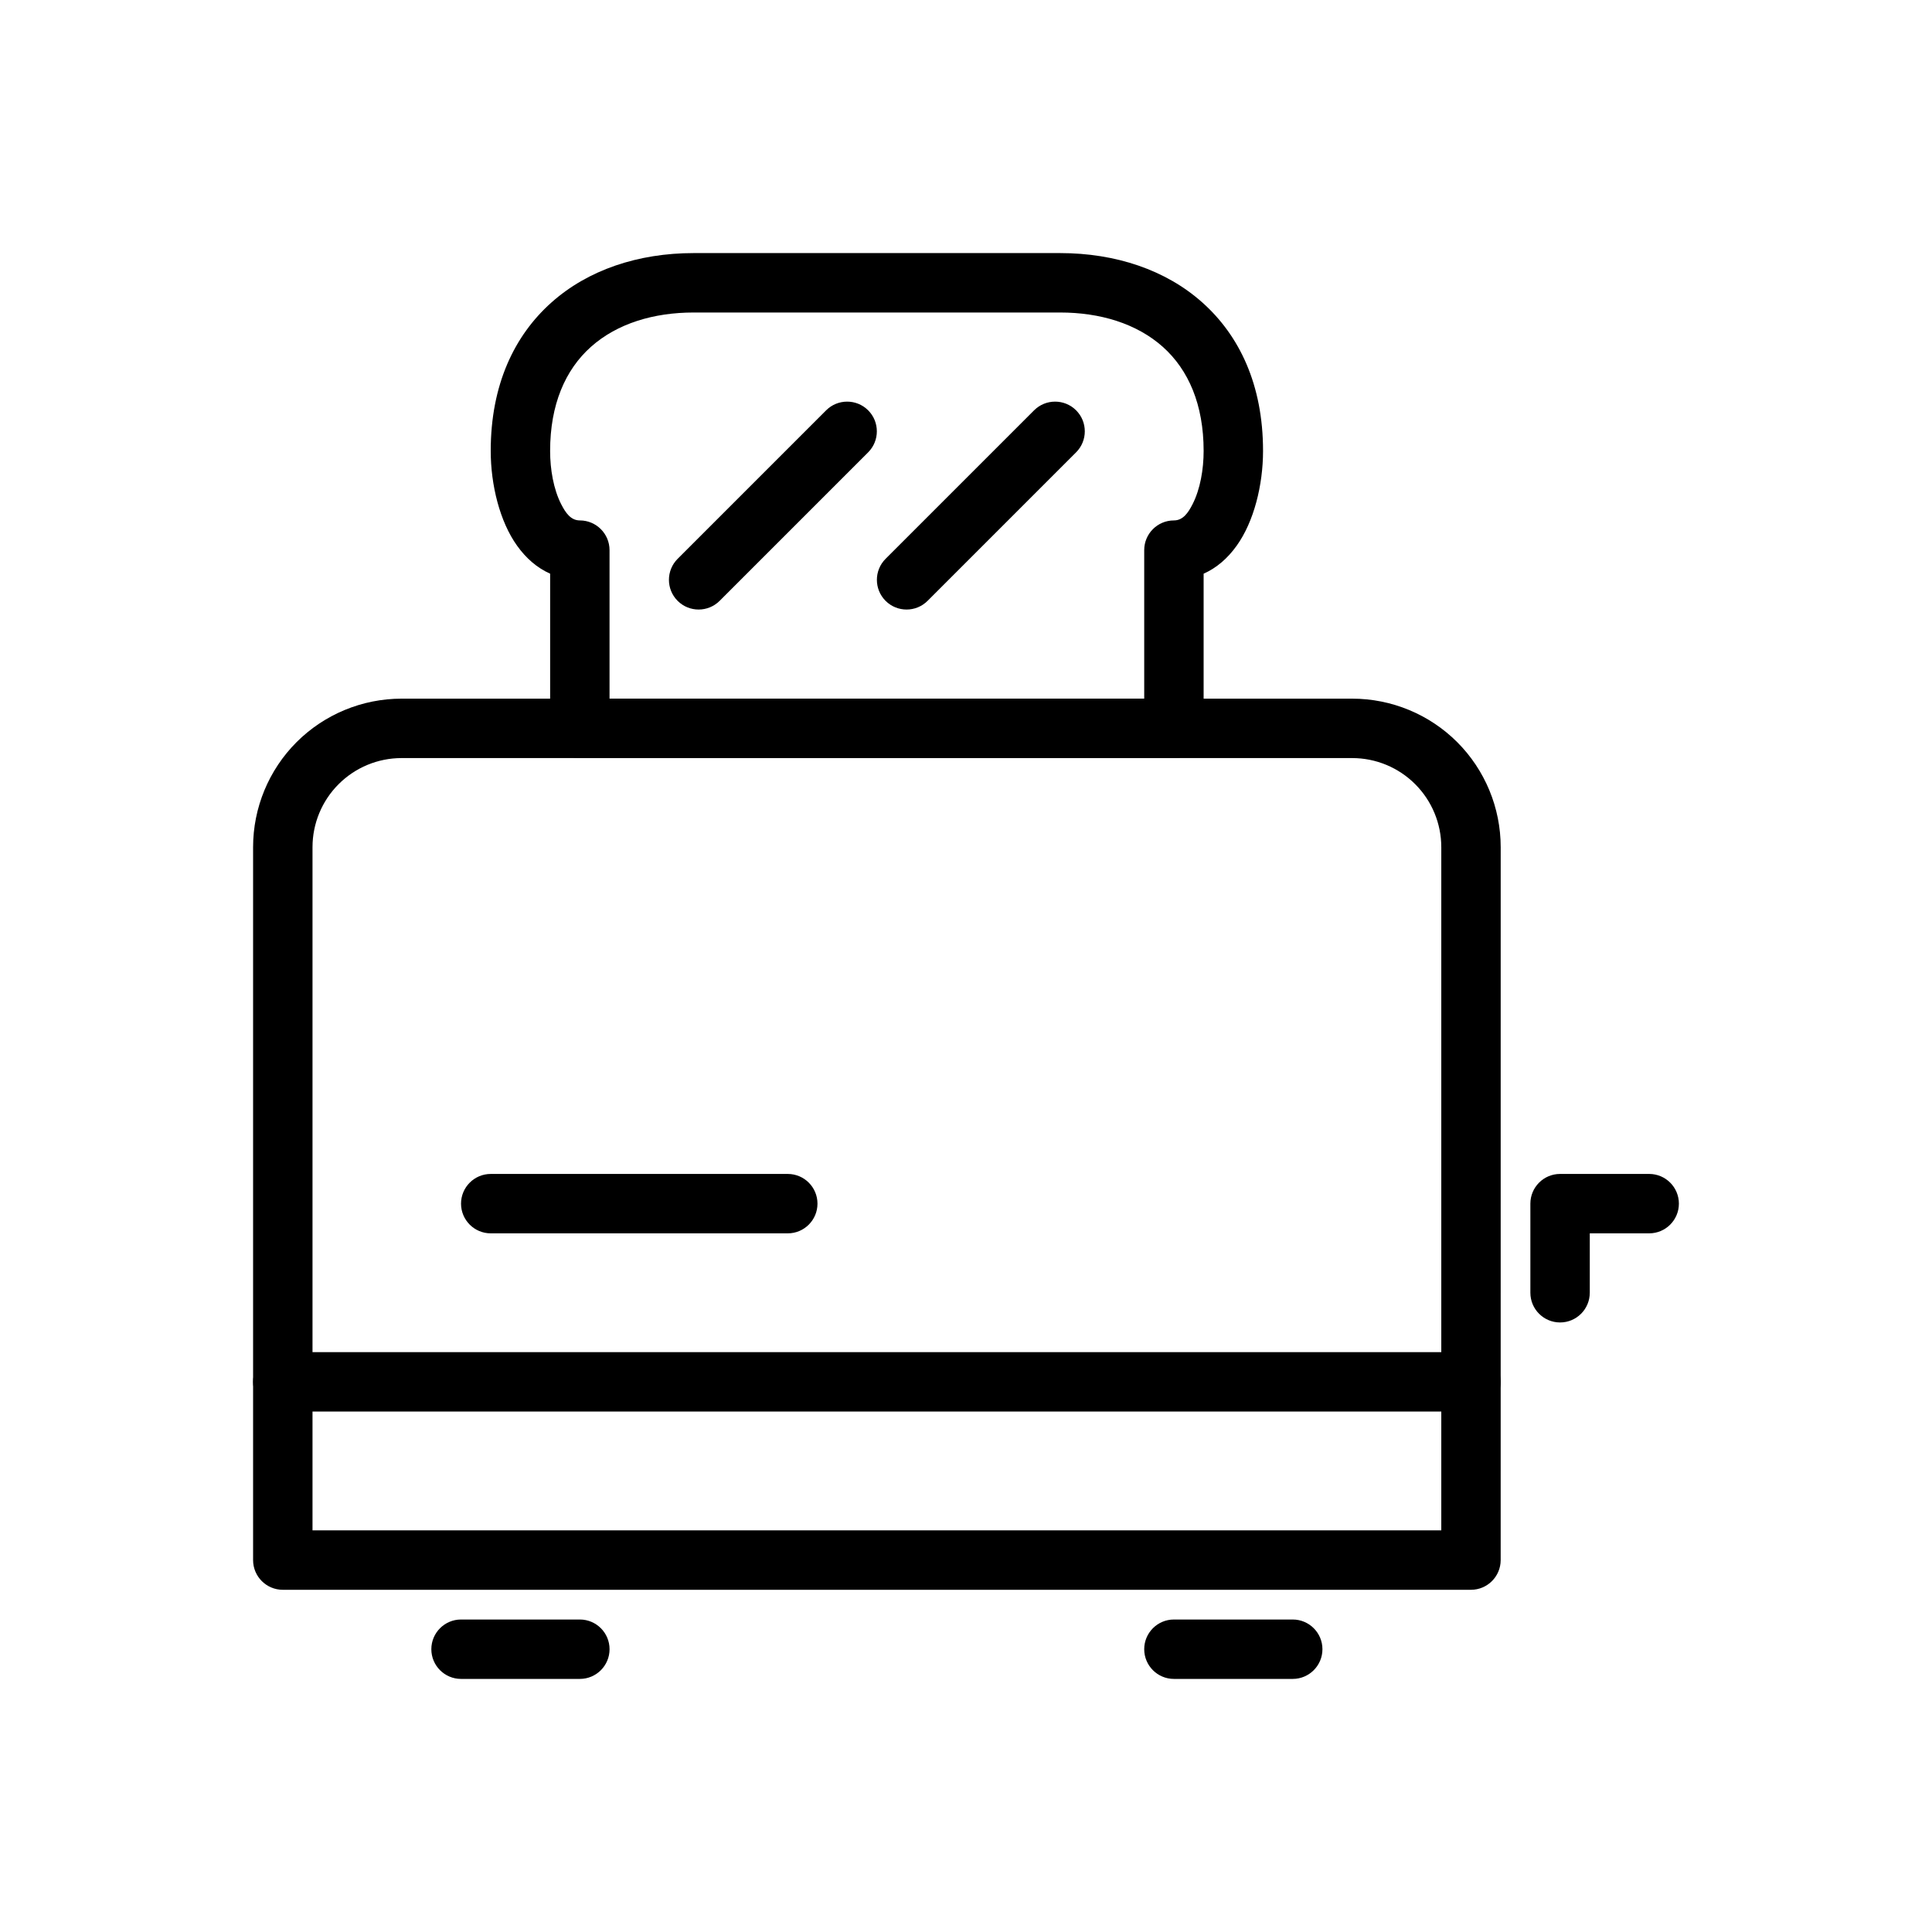 <?xml version="1.0" encoding="UTF-8"?>
<!-- The Best Svg Icon site in the world: iconSvg.co, Visit us! https://iconsvg.co -->
<svg fill="#000000" width="800px" height="800px" version="1.1" viewBox="144 144 512 512" xmlns="http://www.w3.org/2000/svg">
 <g fill-rule="evenodd">
  <path d="m541.7 368.51c0-10.438-4.148-20.453-11.523-27.836-7.383-7.375-17.398-11.523-27.836-11.523h-251.91c-10.438 0-20.453 4.148-27.836 11.523-7.375 7.383-11.523 17.398-11.523 27.836v188.93c0 4.344 3.527 7.871 7.871 7.871h314.88c4.344 0 7.871-3.527 7.871-7.871zm-15.742 0v181.05h-299.14v-181.05c0-6.266 2.488-12.273 6.918-16.695 4.426-4.434 10.43-6.918 16.695-6.918h251.91c6.266 0 12.273 2.488 16.695 6.918 4.434 4.426 6.918 10.43 6.918 16.695z"/>
  <path d="m289.79 337.02c0 4.344 3.527 7.871 7.871 7.871h157.44c4.344 0 7.871-3.527 7.871-7.871v-40.988c3.434-1.52 6.359-4.062 8.738-7.383 4.606-6.398 7.008-16.145 7.008-25.145v-0.016c0-17.555-6.289-30.582-16.082-39.32-9.668-8.629-22.961-13.098-37.715-13.098h-97.078c-14.754 0-28.047 4.473-37.715 13.098-9.793 8.738-16.082 21.766-16.082 39.32v0.016c0 8.996 2.402 18.742 7.008 25.145 2.379 3.32 5.305 5.863 8.738 7.383v40.988zm15.742-7.871v-39.359c0-4.344-3.527-7.871-7.871-7.871-2.41 0-3.777-2.031-4.93-4.273-2.055-4.016-2.945-9.273-2.945-14.137v-0.016c0-12.242 3.992-21.484 10.816-27.574 6.957-6.195 16.625-9.102 27.238-9.102h97.078c10.613 0 20.277 2.906 27.238 9.102 6.824 6.094 10.816 15.336 10.816 27.574v0.016c0 4.863-0.891 10.125-2.945 14.137-1.148 2.242-2.519 4.273-4.93 4.273-4.344 0-7.871 3.527-7.871 7.871v39.359z"/>
  <path d="m334.71 303.23 39.359-39.359c3.07-3.07 3.07-8.062 0-11.133-3.07-3.07-8.062-3.07-11.133 0l-39.359 39.359c-3.07 3.07-3.07 8.062 0 11.133 3.07 3.07 8.062 3.07 11.133 0z"/>
  <path d="m389.82 303.23 39.359-39.359c3.07-3.07 3.07-8.062 0-11.133-3.07-3.07-8.062-3.07-11.133 0l-39.359 39.359c-3.07 3.07-3.07 8.062 0 11.133 3.07 3.07 8.062 3.07 11.133 0z"/>
  <path d="m218.94 518.08h314.88c4.344 0 7.871-3.527 7.871-7.871s-3.527-7.871-7.871-7.871h-314.88c-4.344 0-7.871 3.527-7.871 7.871s3.527 7.871 7.871 7.871z"/>
  <path d="m266.18 588.93h31.488c4.344 0 7.871-3.527 7.871-7.871s-3.527-7.871-7.871-7.871h-31.488c-4.344 0-7.871 3.527-7.871 7.871s3.527 7.871 7.871 7.871z"/>
  <path d="m455.1 588.93h31.488c4.344 0 7.871-3.527 7.871-7.871s-3.527-7.871-7.871-7.871h-31.488c-4.344 0-7.871 3.527-7.871 7.871s3.527 7.871 7.871 7.871z"/>
  <path d="m565.31 486.59v-15.742h15.742c4.344 0 7.871-3.527 7.871-7.871s-3.527-7.871-7.871-7.871h-23.617c-4.344 0-7.871 3.527-7.871 7.871v23.617c0 4.344 3.527 7.871 7.871 7.871s7.871-3.527 7.871-7.871z"/>
  <path d="m274.05 470.85h78.719c4.344 0 7.871-3.527 7.871-7.871s-3.527-7.871-7.871-7.871h-78.719c-4.344 0-7.871 3.527-7.871 7.871s3.527 7.871 7.871 7.871z"/>
 </g>
</svg>